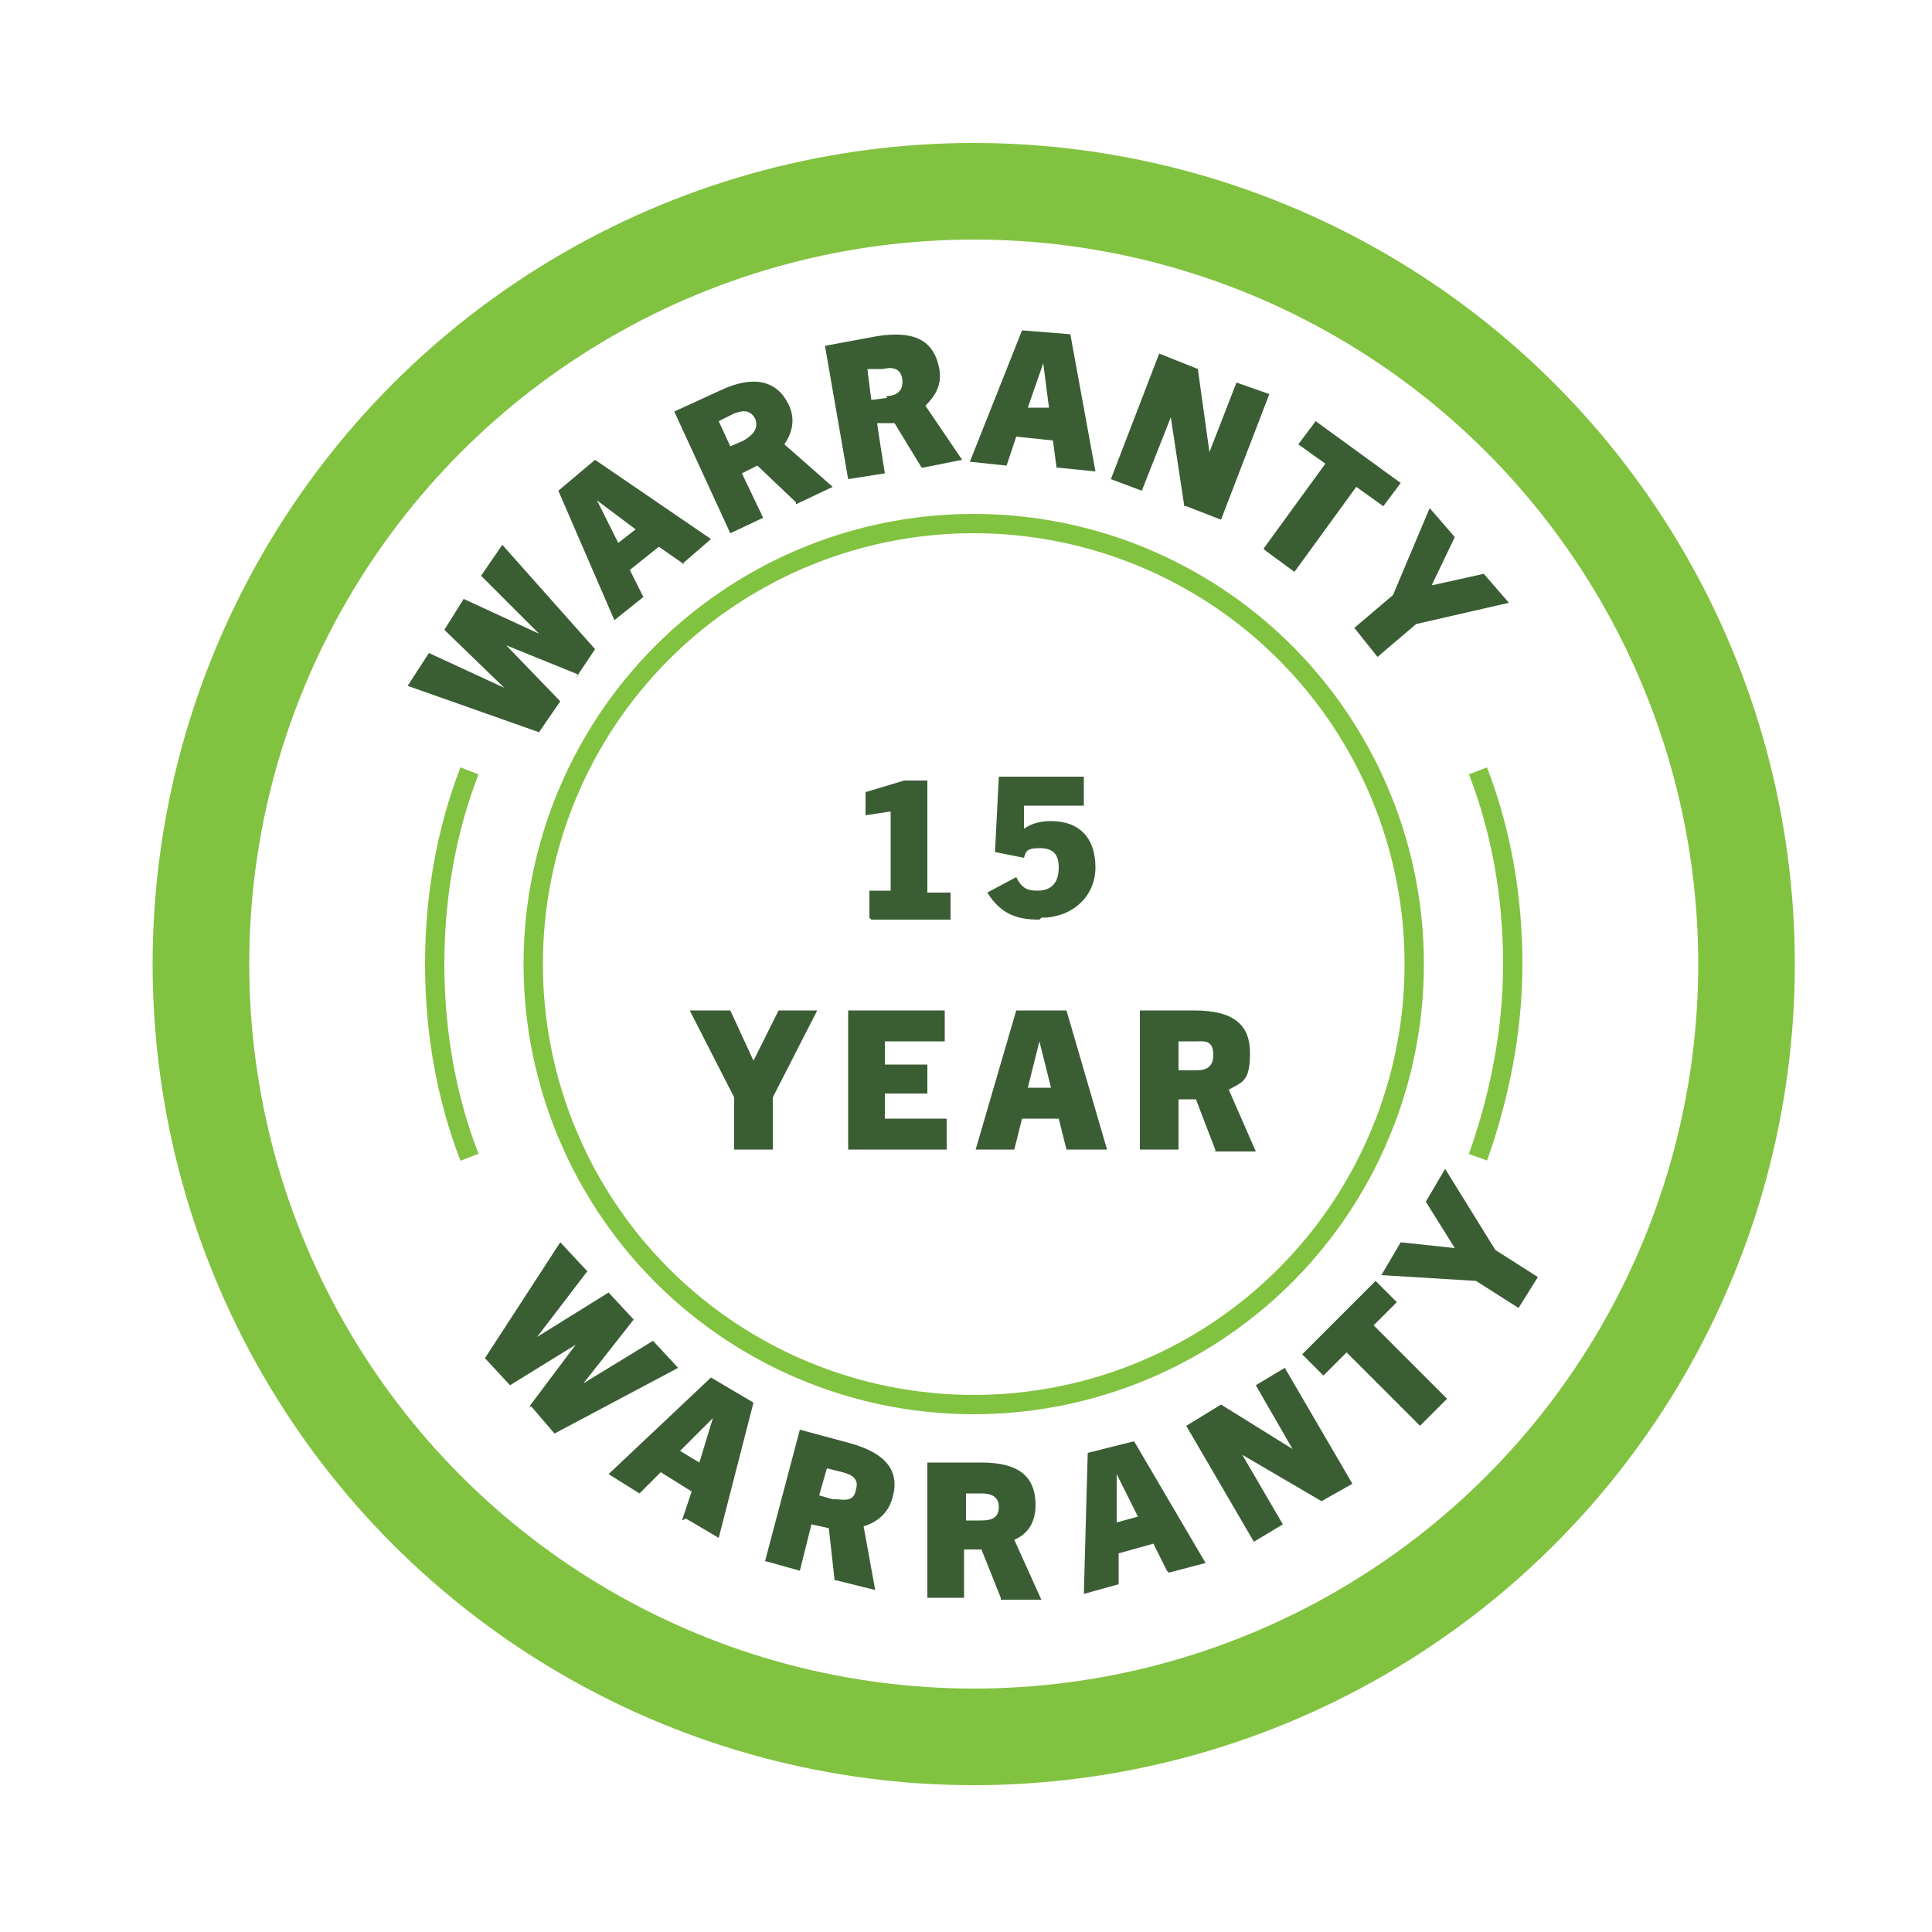 <?xml version="1.0" encoding="UTF-8"?>
<svg id="Layer_1" xmlns="http://www.w3.org/2000/svg" version="1.1" viewBox="0 0 100 100">
  <!-- Generator: Adobe Illustrator 29.3.1, SVG Export Plug-In . SVG Version: 2.1.0 Build 151)  -->
  <defs>
    <style>
      .st0 {
        stroke-width: 5px;
      }

      .st0, .st1 {
        fill: none;
        stroke: #82c241;
        stroke-miterlimit: 10;
      }

      .st2 {
        fill: #3b5d34;
      }
    </style>
  </defs>
  <g>
    <path class="st2" d="M45,47.5v-1.4h1.1v-4.1l-1.3.2v-1.2l2-.6h1.2v5.8h1.2v1.4s-4.1,0-4.1,0Z"/>
    <path class="st2" d="M53.8,47.6c-1.2,0-2-.3-2.7-1.4l1.5-.8c.3.6.6.7,1.1.7.8,0,1.1-.5,1.1-1.2s-.3-1-1-1-.7.2-.8.5l-1.5-.3.2-3.9h4.4v1.5h-3.1v1.2c0,0,0,0,0,0,.4-.3.9-.4,1.4-.4,1.5,0,2.3.9,2.3,2.4s-1.2,2.6-2.8,2.6Z"/>
    <path class="st2" d="M38,59.5v-2.7l-2.3-4.5h2.1l1.2,2.6h0l1.3-2.6h2l-2.3,4.5v2.7s-2,0-2,0Z"/>
    <path class="st2" d="M43.9,59.5v-7.2h5v1.6h-3.1v1.2h2.2v1.5h-2.2v1.3h3.2v1.6s-5.1,0-5.1,0Z"/>
    <path class="st2" d="M55.2,59.5l-.4-1.6h-1.9l-.4,1.6h-2l2.1-7.2h2.6l2.1,7.2h-2ZM53.2,56.3h1.2l-.6-2.4h0s-.6,2.4-.6,2.4Z"/>
    <path class="st2" d="M62.9,59.5l-1-2.6h-.9v2.6h-2v-7.2h2.8c2,0,2.9.7,2.9,2.2s-.4,1.5-1.1,1.9l1.4,3.2s-2.1,0-2.1,0ZM61.8,55.4c.4,0,1,0,1-.8s-.5-.7-.9-.7h-.9v1.5h.8Z"/>
  </g>
  <g>
    <path class="st2" d="M29.9,34.9l-3.7-1.5h0s2.8,2.9,2.8,2.9l-1.1,1.6-6.8-2.4,1.1-1.7,3.9,1.8h0s-3.1-3-3.1-3l1-1.6,3.9,1.8h0s-3-3-3-3l1.1-1.6,4.8,5.4-1,1.5h0Z"/>
    <path class="st2" d="M35.4,29.2l-1.3-.9-1.5,1.2.7,1.4-1.5,1.2-2.9-6.7,1.9-1.6,6,4.1-1.5,1.3h0ZM32,28.1l.9-.7-2-1.5h0l1.1,2.2Z"/>
    <path class="st2" d="M41.2,26l-2-1.9-.8.4,1.1,2.3-1.7.8-2.9-6.3,2.4-1.1c1.7-.8,2.9-.5,3.5.7.4.8.2,1.5-.2,2.1l2.5,2.2-1.9.9h0ZM38.5,22.8c.3-.2.8-.5.6-1.1-.3-.6-.8-.4-1.1-.3l-.8.4.6,1.3.7-.3h0Z"/>
    <path class="st2" d="M47.7,24.2l-1.4-2.3h-.9c0,.1.4,2.6.4,2.6l-1.9.3-1.2-6.9,2.7-.5c1.9-.3,2.9.2,3.2,1.6.2.9-.2,1.5-.7,2l1.9,2.8-2,.4h0ZM45.9,20.5c.4,0,.9-.2.8-.9-.1-.6-.6-.6-1-.5h-.8c0,.1.2,1.6.2,1.6,0,0,.8-.1.8-.1Z"/>
    <path class="st2" d="M54.7,24.3l-.2-1.5-1.9-.2-.5,1.5-1.9-.2,2.7-6.8,2.5.2,1.3,7.1-2-.2h0ZM53.1,21.1h1.2c0,.1-.3-2.3-.3-2.3h0l-.8,2.3Z"/>
    <path class="st2" d="M61.3,26.2l-.7-4.6h0l-1.5,3.8-1.6-.6,2.5-6.5,2,.8.6,4.3h0l1.4-3.6,1.7.6-2.5,6.5-1.8-.7h0Z"/>
    <path class="st2" d="M65.4,28.4l3.2-4.4-1.4-1,.9-1.2,4.4,3.2-.9,1.2-1.4-1-3.2,4.4-1.5-1.1h0Z"/>
    <path class="st2" d="M70.1,32.5l2-1.7,1.9-4.5,1.3,1.5-1.2,2.5h0l2.7-.6,1.3,1.5-4.8,1.1-2,1.7-1.2-1.5h0Z"/>
  </g>
  <g>
    <path class="st2" d="M27.4,72.8l2.4-3.2h0l-3.4,2.1-1.3-1.4,3.9-6,1.4,1.5-2.6,3.4h0l3.7-2.3,1.3,1.4-2.6,3.3h0l3.6-2.2,1.3,1.4-6.4,3.4-1.2-1.4h0Z"/>
    <path class="st2" d="M35.3,78.7l.5-1.5-1.6-1-1.1,1.1-1.6-1,5.3-5,2.2,1.3-1.8,7-1.7-1h0ZM35.2,75.1l1,.6.7-2.3h0s-1.7,1.7-1.7,1.7Z"/>
    <path class="st2" d="M43.2,81.8l-.3-2.7-.9-.2-.6,2.4-1.8-.5,1.8-6.8,2.6.7c1.8.5,2.6,1.4,2.2,2.8-.2.8-.8,1.3-1.5,1.5l.6,3.3-2-.5h0ZM43.2,77.6c.4,0,1,.2,1.1-.5.2-.6-.3-.8-.7-.9l-.8-.2-.4,1.4.7.2h0Z"/>
    <path class="st2" d="M51.8,82.7l-1-2.5h-.9v2.5s-1.9,0-1.9,0v-7c0,0,2.8,0,2.8,0,1.9,0,2.8.7,2.8,2.2,0,.9-.4,1.5-1.1,1.8l1.4,3.1h-2.1s0,0,0,0ZM50.7,78.7c.4,0,1,0,1-.7,0-.6-.5-.7-.9-.7h-.8v1.4s.7,0,.7,0h0Z"/>
    <path class="st2" d="M60.4,81.3l-.7-1.4-1.8.5v1.6s-1.8.5-1.8.5l.2-7.3,2.4-.6,3.7,6.3-1.9.5h0ZM57.8,78.8l1.1-.3-1.1-2.2h0s0,2.4,0,2.5Z"/>
    <path class="st2" d="M68.4,77.7l-4.1-2.4h0l2.1,3.6-1.5.9-3.5-6,1.8-1.1,3.7,2.3h0l-1.9-3.3,1.5-.9,3.5,6s-1.6.9-1.6.9Z"/>
    <path class="st2" d="M73.5,73.8l-3.8-3.8-1.2,1.2-1.1-1.1,3.8-3.8,1.1,1.1-1.2,1.2,3.8,3.8-1.3,1.3Z"/>
    <path class="st2" d="M78.6,67.7l-2.2-1.4-4.9-.3,1-1.7,2.8.3h0s-1.5-2.4-1.5-2.4l1-1.7,2.6,4.2,2.2,1.4-1,1.6h0Z"/>
  </g>
  <circle id="SVGID" class="st0" cx="50.4" cy="49.9" r="40"/>
  <path class="st1" d="M24.3,59.9c-1.2-3.1-1.8-6.5-1.8-10s.6-6.9,1.8-10"/>
  <path class="st1" d="M76.5,39.9c1.2,3.1,1.8,6.5,1.8,10s-.7,6.9-1.8,10"/>
  <circle class="st1" cx="50.4" cy="49.9" r="22.8"/>
</svg>